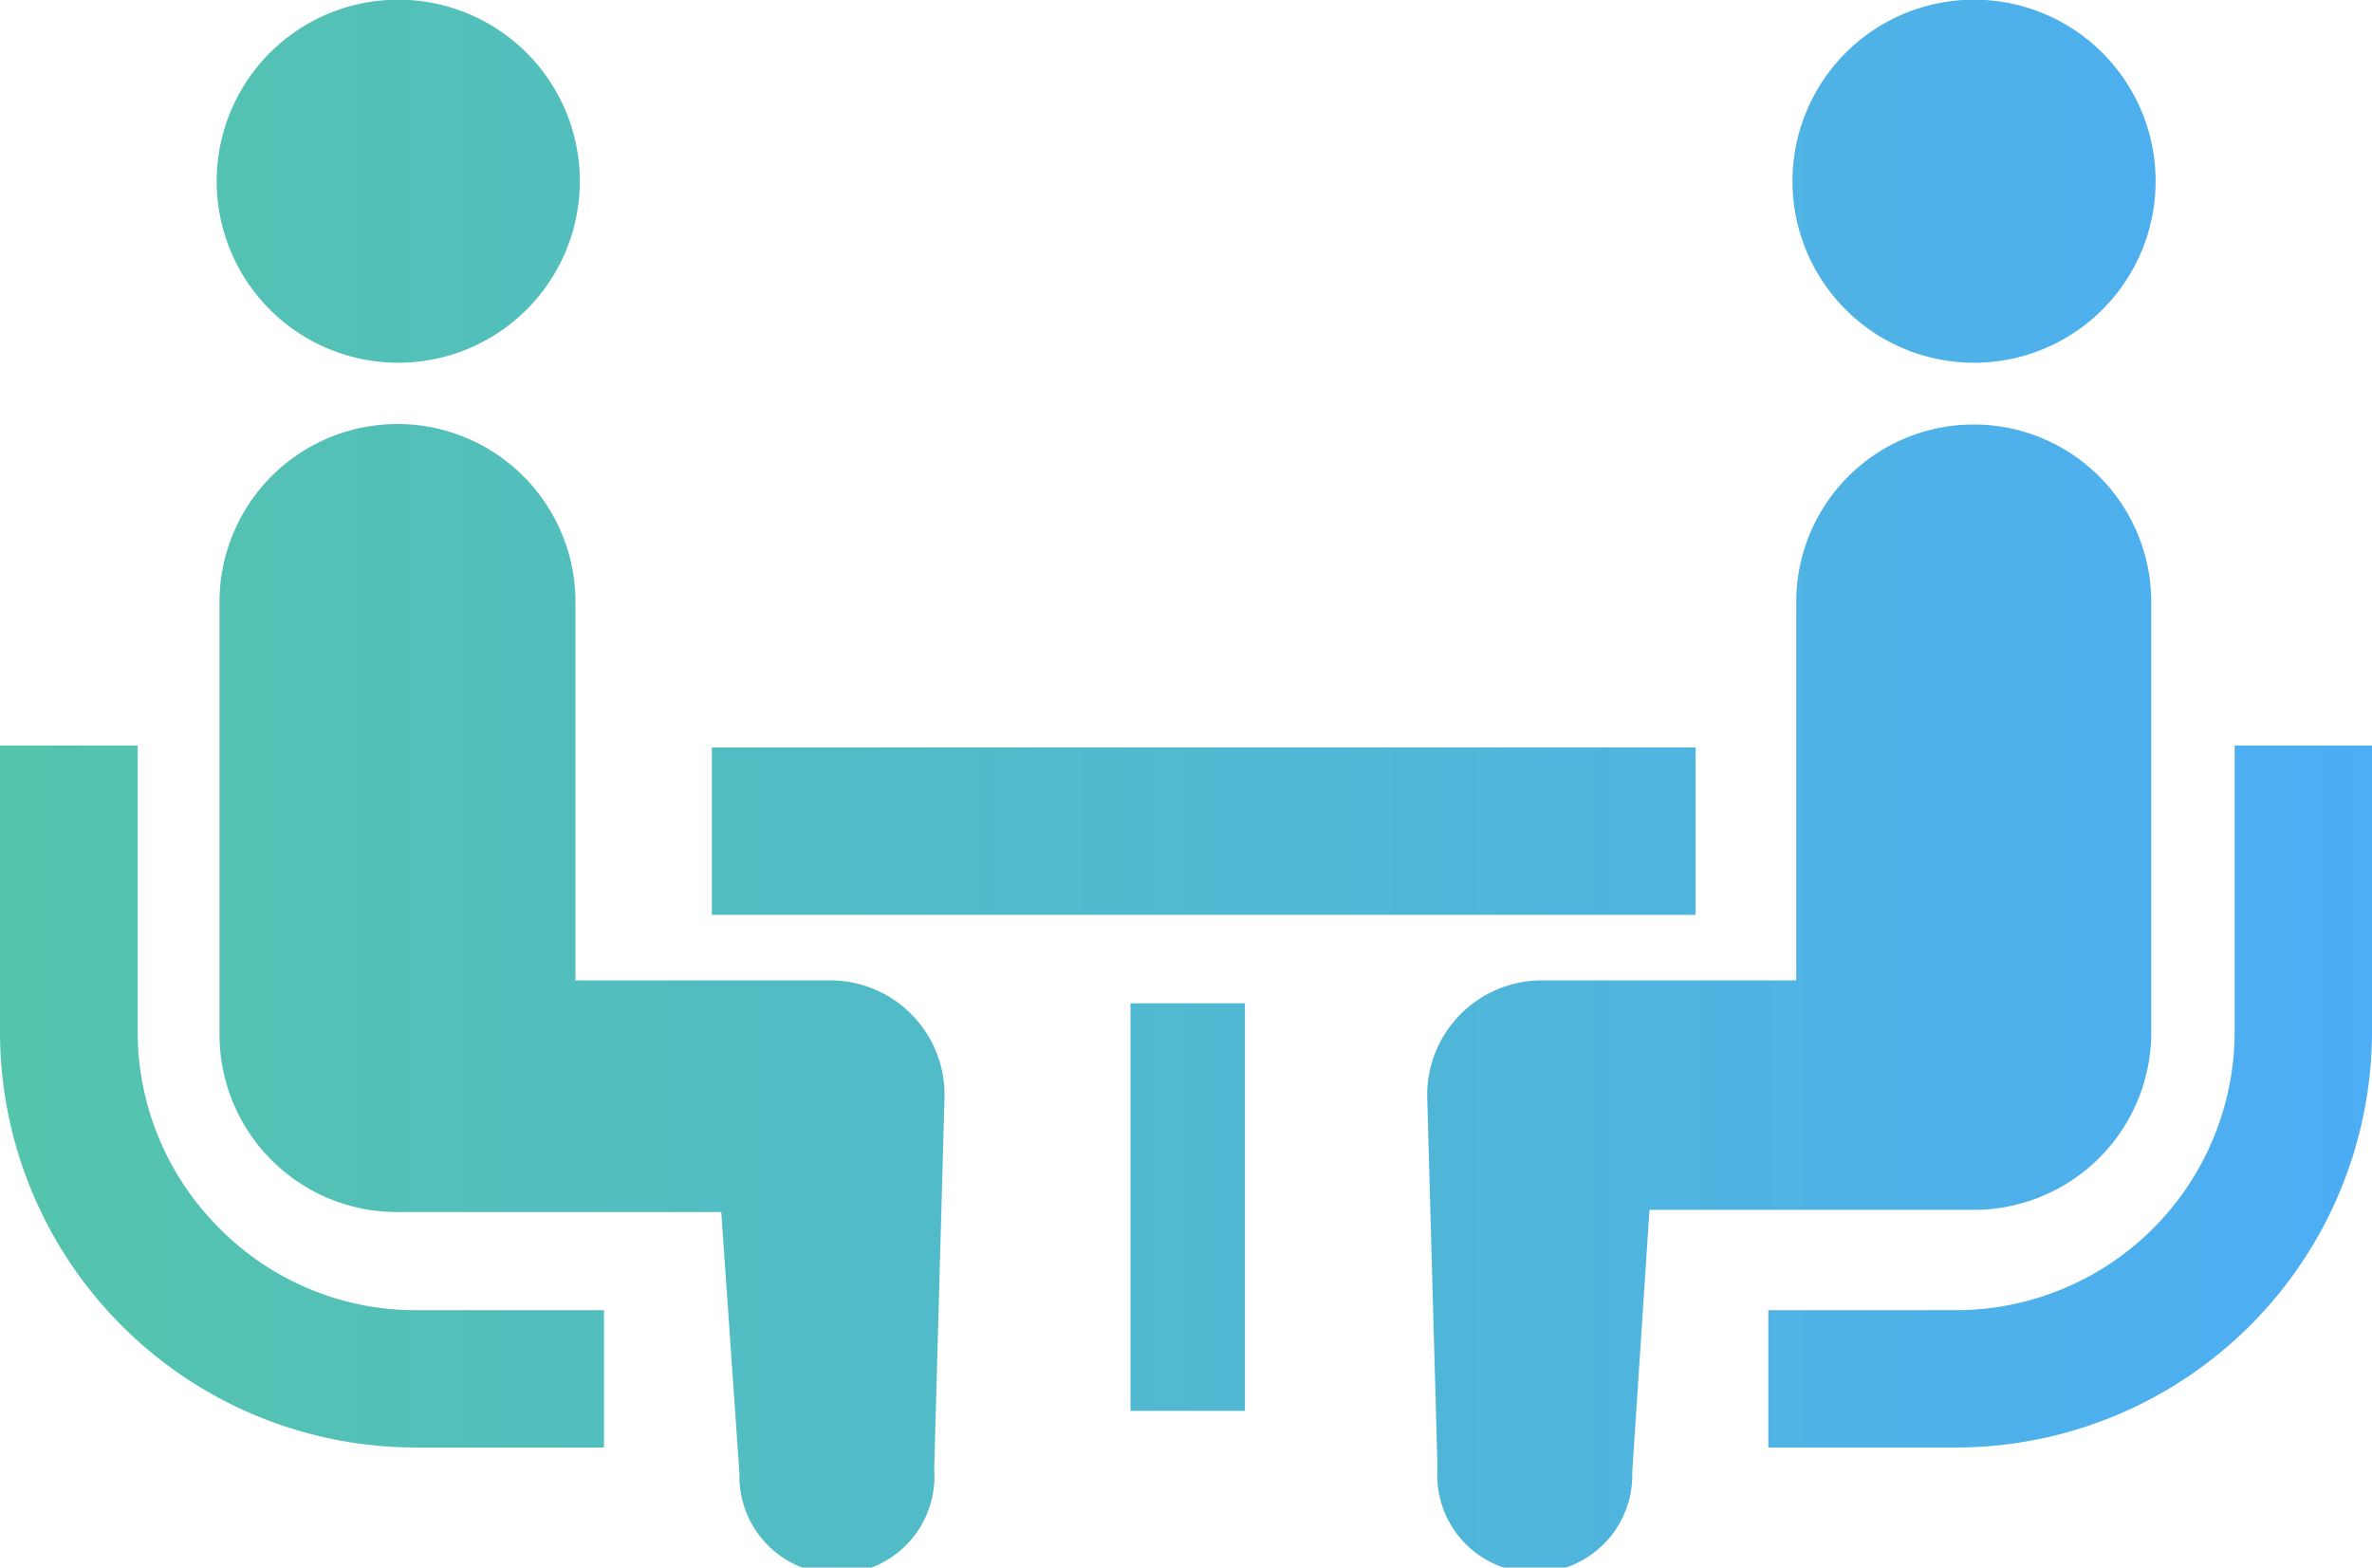 <svg xmlns="http://www.w3.org/2000/svg" xmlns:xlink="http://www.w3.org/1999/xlink" viewBox="0 0 75.64 50" width="75.64" height="50"><defs><style>.cls-1{fill:url(#名称未設定グラデーション_17);}</style><linearGradient id="名称未設定グラデーション_17" y1="25" x2="75.64" y2="25" gradientUnits="userSpaceOnUse"><stop offset="0" stop-color="#54c4ac"/><stop offset="1" stop-color="#4dadf5"/></linearGradient></defs><g id="レイヤー_2" data-name="レイヤー 2"><g id="契約の流れ"><path class="cls-1" d="M7,39.18a8.84,8.84,0,0,1-2.61-6.27V23.78H0v9.13A13.26,13.26,0,0,0,13.26,46.17h6V41.79h-6A8.79,8.79,0,0,1,7,39.18Zm5.7-27.61A5.79,5.79,0,1,0,6.91,5.78,5.79,5.79,0,0,0,12.69,11.57Zm13.78,19.7H18.35V19.2A5.66,5.66,0,1,0,7,19.2V33a5.66,5.66,0,0,0,5.65,5.66l10.35,0L23.58,47a3.11,3.11,0,1,0,6.21-.14l.33-11.89A3.65,3.65,0,0,0,26.47,31.27Zm44.78-7.49v9.13a8.89,8.89,0,0,1-8.87,8.88h-6v4.38h6A13.28,13.28,0,0,0,75.64,32.91V23.78ZM62.94,11.57a5.79,5.79,0,1,0-5.78-5.79A5.79,5.79,0,0,0,62.94,11.57ZM68.6,33V19.2a5.66,5.66,0,0,0-11.32,0V31.27H49.17a3.66,3.66,0,0,0-3.66,3.66l.33,11.89a3.11,3.11,0,1,0,6.21.14l.55-8.37,10.34,0A5.66,5.66,0,0,0,68.6,33ZM22.7,23.84H54.07v5.34H22.7ZM36.05,32H39.7V45H36.05Z"/></g></g></svg>